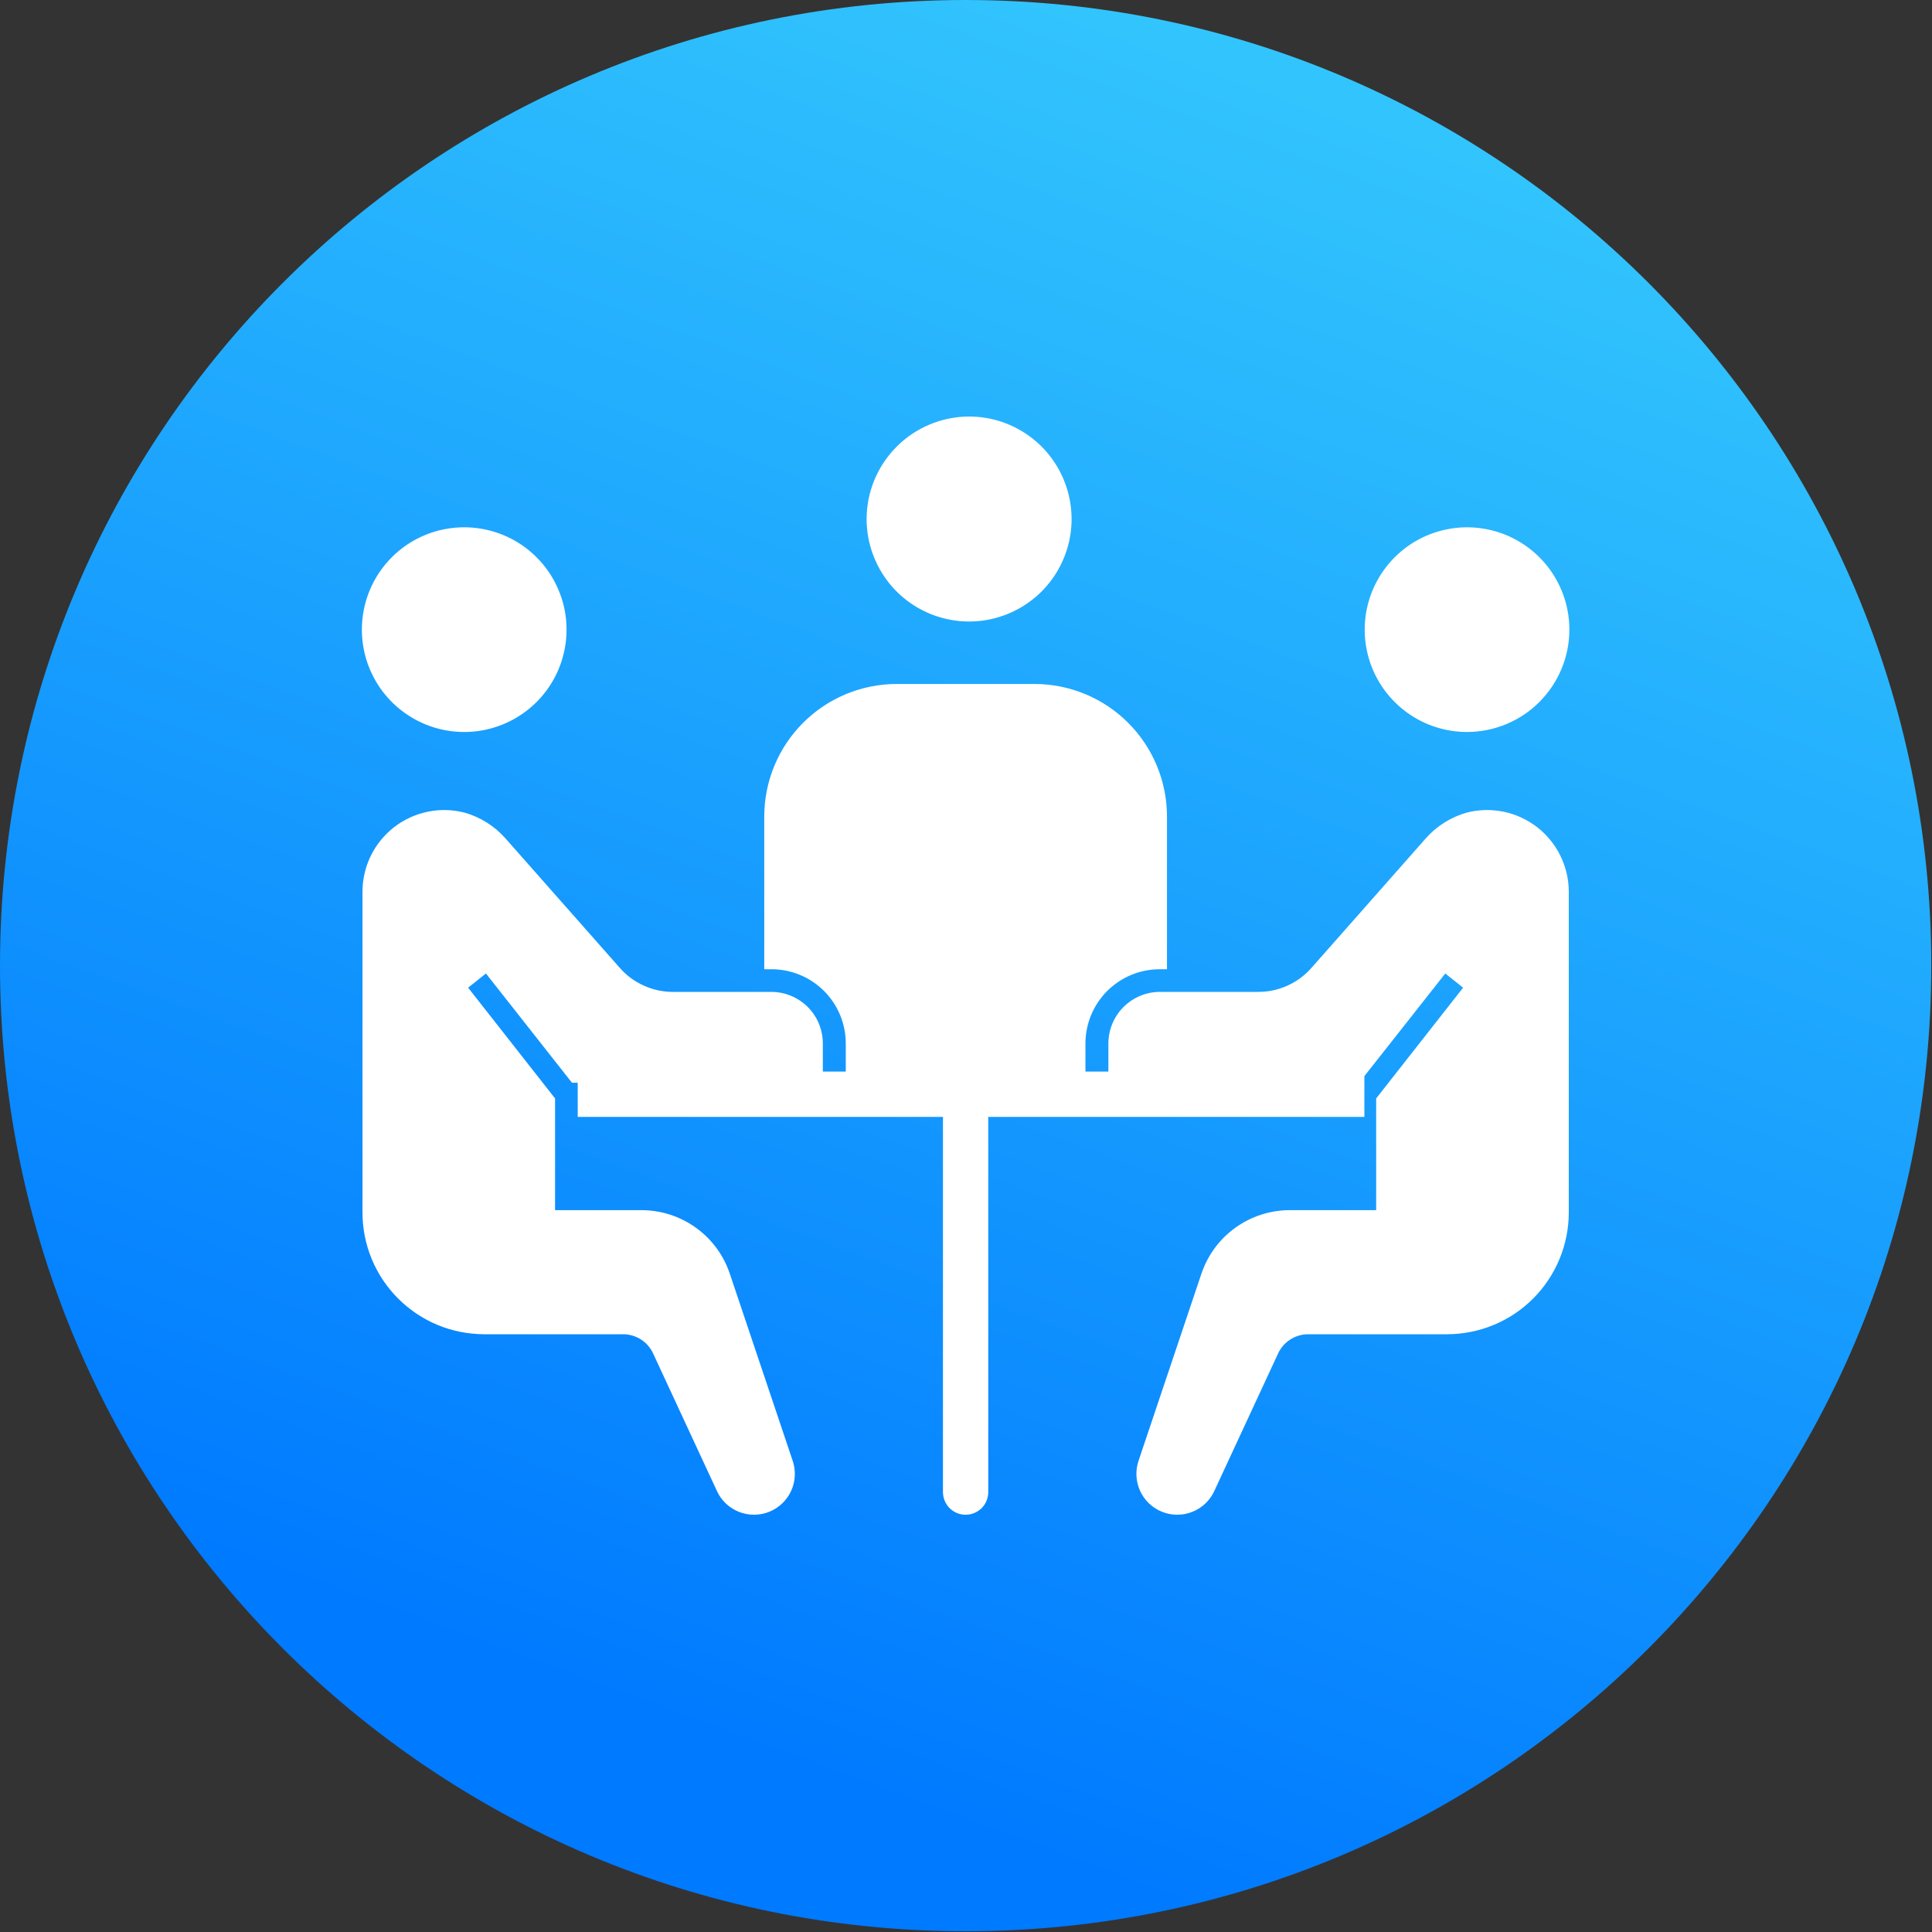 <svg width="40" height="40" viewBox="0 0 40 40" fill="none" xmlns="http://www.w3.org/2000/svg">
<rect x="0" y="0" width="40" height="40" fill="#333333" stroke="none"/>
<g clip-path="url(#clip0_3551_18993)">
<path d="M19.992 39.985C31.034 39.985 39.985 31.034 39.985 19.992C39.985 8.951 31.034 0 19.992 0C8.951 0 0 8.951 0 19.992C0 31.034 8.951 39.985 19.992 39.985Z" fill="url(#paint0_linear_3551_18993)"/>
<path fill-rule="evenodd" clip-rule="evenodd" d="M21.24 8.98C20.891 8.747 20.481 8.623 20.061 8.624C19.498 8.626 18.96 8.85 18.563 9.249C18.166 9.647 17.942 10.186 17.942 10.749C17.943 11.168 18.068 11.578 18.302 11.927C18.535 12.276 18.867 12.547 19.255 12.707C19.643 12.867 20.07 12.909 20.481 12.826C20.893 12.743 21.27 12.541 21.567 12.244C21.863 11.947 22.064 11.568 22.146 11.156C22.227 10.745 22.184 10.318 22.023 9.931C21.862 9.543 21.59 9.212 21.24 8.98ZM10.793 11.277C10.445 11.044 10.036 10.919 9.617 10.917C9.338 10.916 9.062 10.97 8.804 11.076C8.546 11.182 8.312 11.338 8.114 11.535C7.917 11.732 7.76 11.966 7.653 12.224C7.547 12.481 7.492 12.757 7.492 13.036C7.492 13.455 7.616 13.864 7.849 14.213C8.081 14.561 8.412 14.832 8.799 14.993C9.185 15.154 9.611 15.196 10.022 15.115C10.433 15.033 10.81 14.832 11.107 14.537C11.403 14.241 11.606 13.864 11.688 13.453C11.771 13.043 11.73 12.617 11.57 12.23C11.411 11.842 11.14 11.511 10.793 11.277ZM32.289 26.064C32.416 25.758 32.48 25.43 32.48 25.099V18.461C32.479 18.203 32.42 17.949 32.306 17.717C32.193 17.486 32.028 17.284 31.824 17.125C31.62 16.968 31.383 16.858 31.131 16.806C30.878 16.754 30.617 16.76 30.367 16.824C30.035 16.918 29.738 17.107 29.511 17.367L27.155 20.036C27.016 20.195 26.845 20.321 26.653 20.407C26.461 20.494 26.253 20.538 26.042 20.536H24.011C23.728 20.537 23.458 20.651 23.259 20.851C23.06 21.051 22.948 21.322 22.948 21.605V22.186H22.473V21.605C22.473 21.403 22.513 21.203 22.59 21.016C22.667 20.83 22.781 20.66 22.923 20.517C23.066 20.375 23.236 20.261 23.422 20.184C23.609 20.107 23.809 20.067 24.011 20.067H24.161V16.905C24.161 16.545 24.09 16.188 23.952 15.855C23.814 15.522 23.612 15.22 23.357 14.965C23.103 14.71 22.8 14.508 22.467 14.37C22.134 14.232 21.777 14.161 21.417 14.161H18.567C18.207 14.161 17.85 14.232 17.517 14.37C17.184 14.508 16.882 14.71 16.627 14.965C16.372 15.22 16.17 15.522 16.032 15.855C15.894 16.188 15.823 16.545 15.823 16.905V20.067H15.973C16.175 20.067 16.375 20.107 16.562 20.184C16.749 20.261 16.918 20.375 17.061 20.517C17.204 20.66 17.317 20.83 17.394 21.016C17.471 21.203 17.511 21.403 17.511 21.605V22.186H17.036V21.605C17.036 21.322 16.925 21.051 16.726 20.851C16.526 20.651 16.256 20.537 15.973 20.536H13.942C13.732 20.538 13.523 20.494 13.331 20.407C13.139 20.321 12.968 20.195 12.83 20.036L10.473 17.367C10.247 17.107 9.949 16.918 9.617 16.824C9.367 16.76 9.106 16.754 8.854 16.806C8.601 16.858 8.364 16.968 8.16 17.125C7.956 17.284 7.791 17.486 7.678 17.717C7.564 17.949 7.505 18.203 7.505 18.461V25.099C7.504 25.43 7.569 25.758 7.695 26.064C7.821 26.37 8.007 26.649 8.241 26.883C8.475 27.118 8.753 27.304 9.058 27.431C9.364 27.558 9.692 27.623 10.023 27.624H12.905C13.035 27.625 13.163 27.663 13.272 27.733C13.382 27.804 13.469 27.905 13.523 28.024L14.842 30.867C14.932 31.065 15.095 31.22 15.296 31.3C15.498 31.381 15.722 31.381 15.924 31.301C16.125 31.221 16.288 31.066 16.379 30.869C16.47 30.672 16.481 30.448 16.411 30.242L15.111 26.374C14.983 25.989 14.737 25.655 14.408 25.419C14.079 25.182 13.685 25.055 13.28 25.055H11.492V22.742L9.692 20.449L10.061 20.155L11.842 22.417H11.961V23.124H19.523V30.886C19.523 30.948 19.534 31.01 19.557 31.067C19.58 31.125 19.615 31.178 19.658 31.222C19.702 31.266 19.754 31.301 19.811 31.325C19.869 31.349 19.93 31.361 19.992 31.361C20.054 31.361 20.116 31.349 20.173 31.325C20.23 31.301 20.282 31.266 20.326 31.222C20.369 31.178 20.404 31.125 20.427 31.067C20.45 31.01 20.462 30.948 20.461 30.886V23.124H28.248V22.28L29.923 20.155L30.292 20.449L28.492 22.742V25.055H26.705C26.3 25.055 25.905 25.182 25.576 25.419C25.247 25.655 25.002 25.989 24.873 26.374L23.573 30.242C23.503 30.448 23.515 30.672 23.605 30.869C23.696 31.066 23.859 31.221 24.061 31.301C24.262 31.381 24.487 31.381 24.688 31.3C24.889 31.22 25.052 31.065 25.142 30.867L26.461 28.024C26.515 27.905 26.602 27.804 26.712 27.734C26.822 27.663 26.949 27.625 27.08 27.624H29.961C30.292 27.623 30.62 27.558 30.926 27.431C31.232 27.304 31.51 27.118 31.744 26.883C31.977 26.649 32.163 26.37 32.289 26.064ZM29.192 14.795C29.539 15.028 29.948 15.154 30.367 15.155C30.646 15.155 30.922 15.101 31.18 14.995C31.437 14.889 31.672 14.733 31.869 14.536C32.066 14.339 32.223 14.105 32.33 13.848C32.437 13.591 32.492 13.315 32.492 13.036C32.492 12.617 32.368 12.208 32.136 11.86C31.903 11.511 31.573 11.24 31.186 11.079C30.799 10.919 30.373 10.876 29.962 10.958C29.552 11.039 29.174 11.24 28.878 11.536C28.581 11.832 28.379 12.208 28.296 12.619C28.214 13.03 28.255 13.455 28.414 13.843C28.574 14.23 28.844 14.561 29.192 14.795Z" fill="white"/>
</g>
<defs>
<linearGradient id="paint0_linear_3551_18993" x1="23.071" y1="39.159" x2="35.915" y2="4.187" gradientUnits="userSpaceOnUse">
<stop stop-color="#007AFF"/>
<stop offset="1" stop-color="#33C6FD"/>
</linearGradient>
<clipPath id="clip0_3551_18993">
<rect width="40" height="40" fill="white"/>
</clipPath>
</defs>
</svg>
